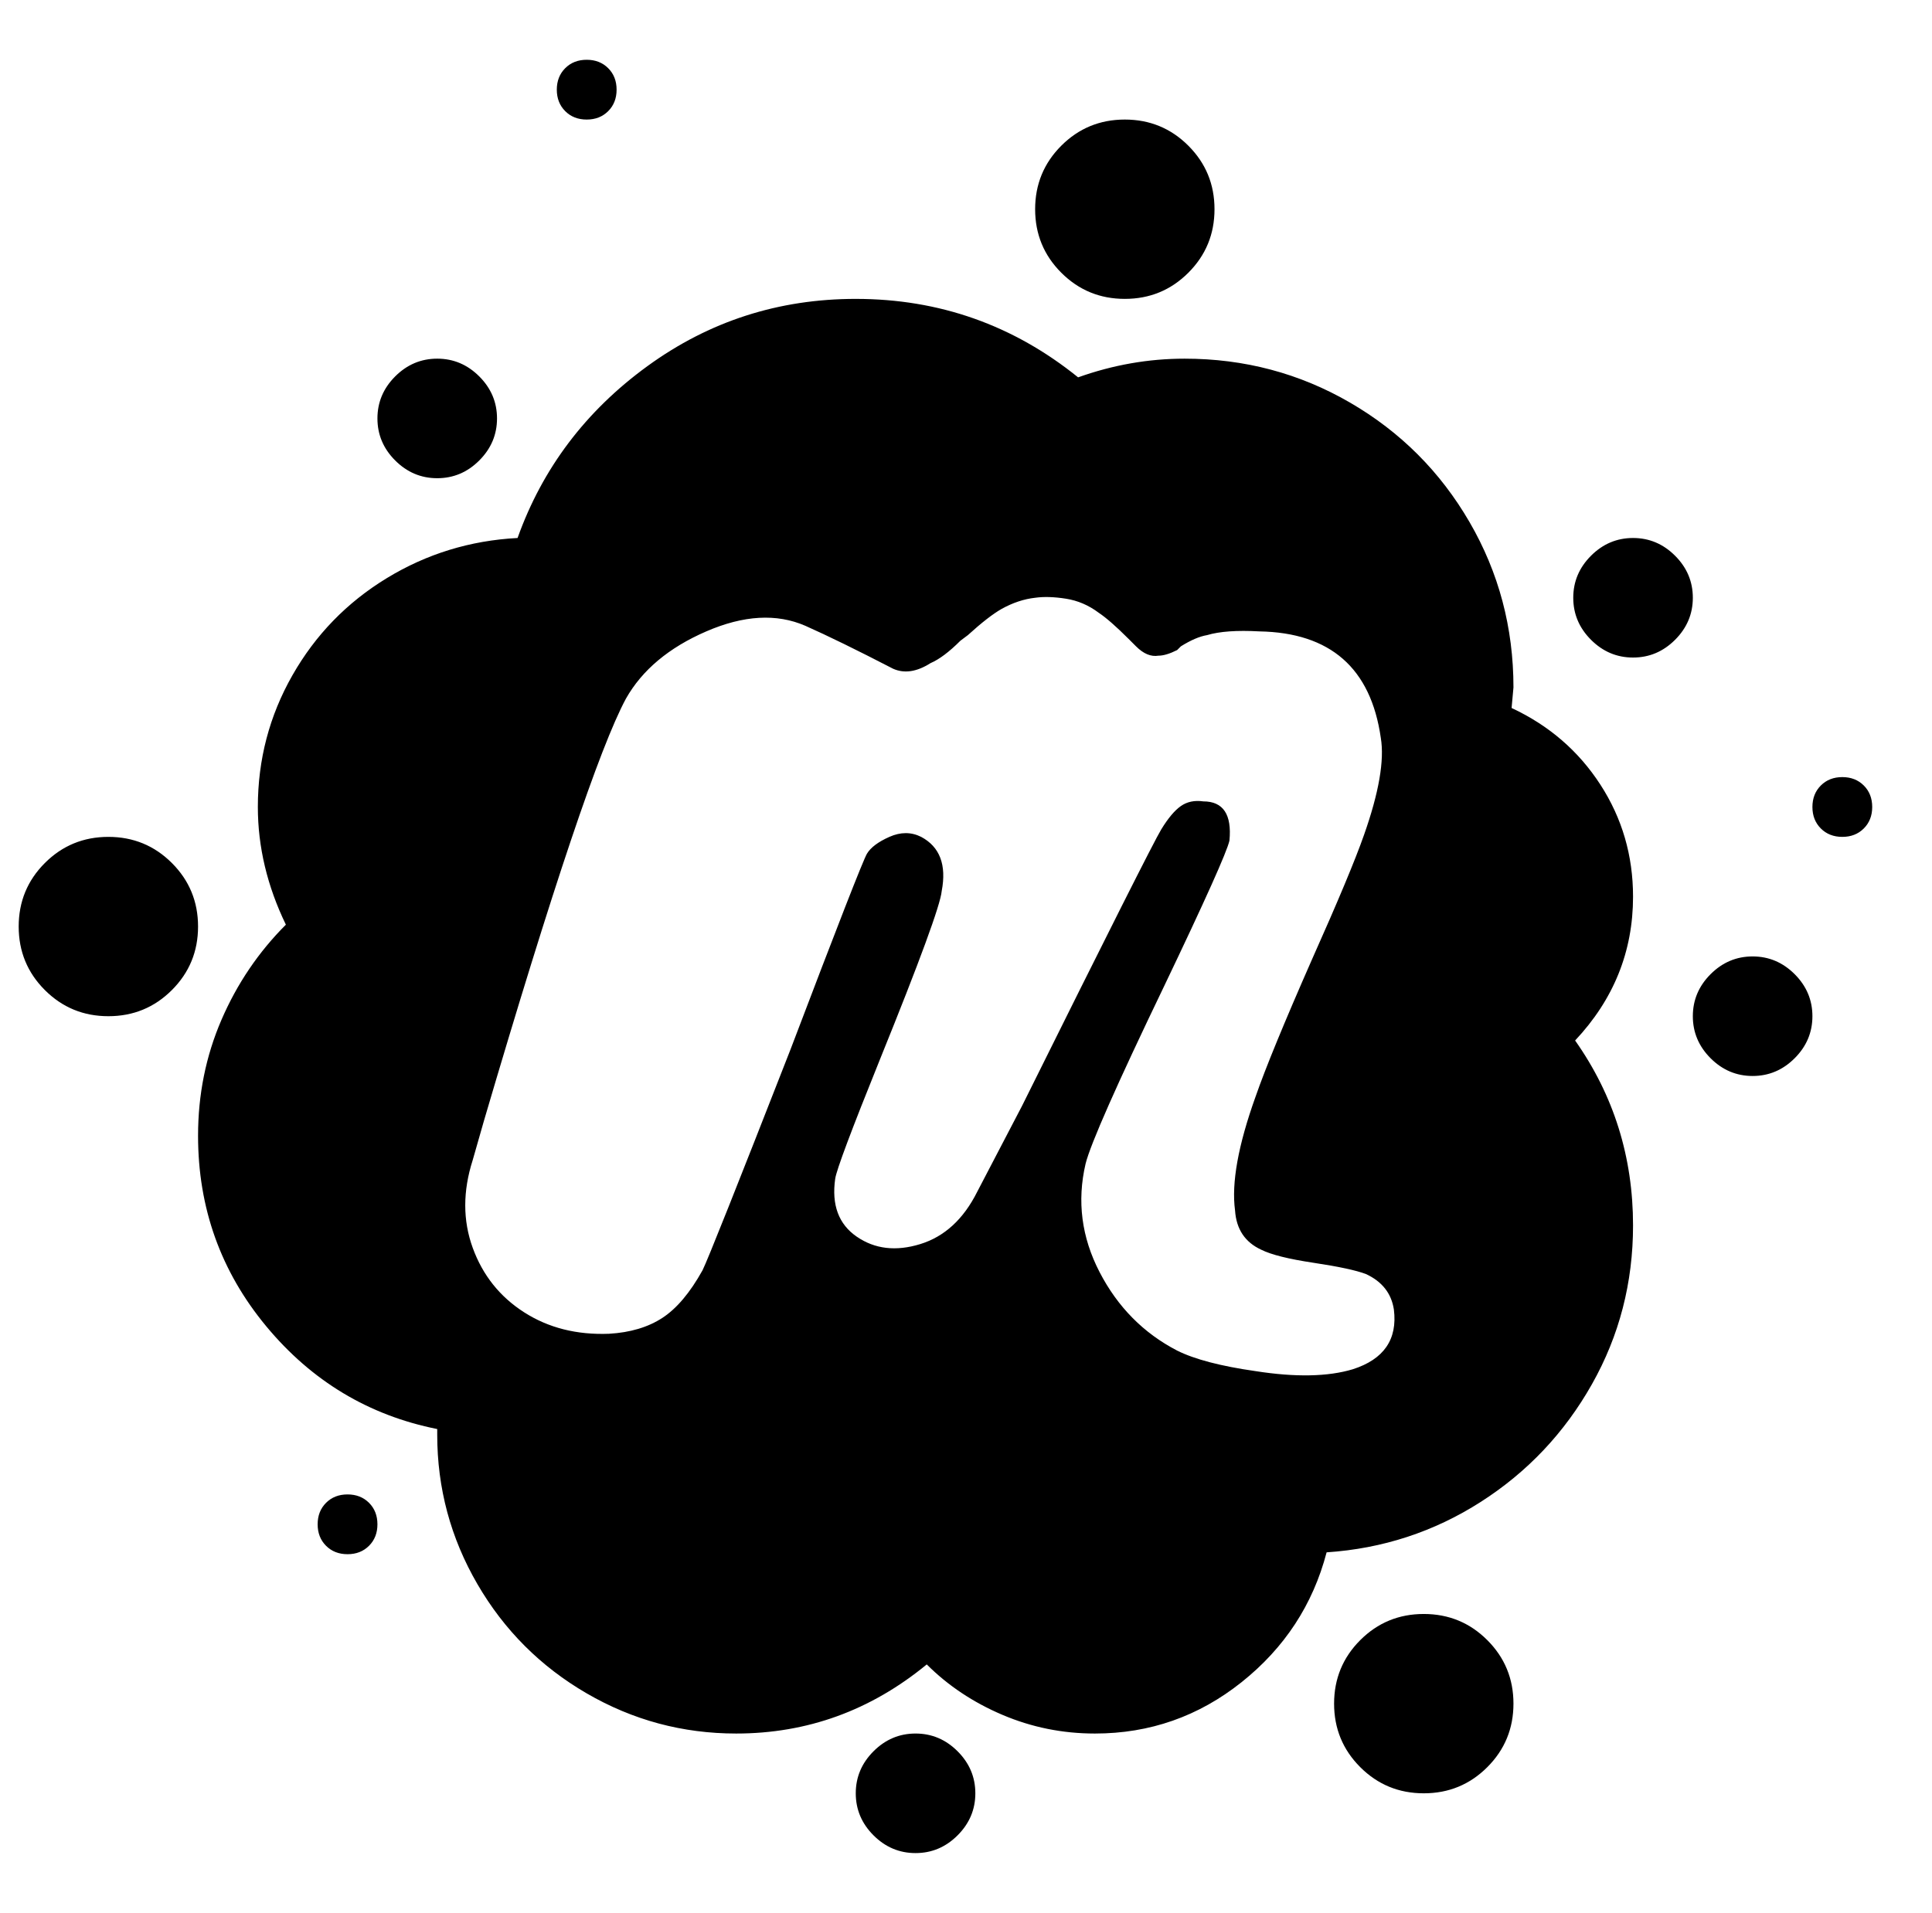 <?xml version="1.0" standalone="no"?>
<!DOCTYPE svg PUBLIC "-//W3C//DTD SVG 1.1//EN" "http://www.w3.org/Graphics/SVG/1.1/DTD/svg11.dtd" >
<svg xmlns="http://www.w3.org/2000/svg" xmlns:xlink="http://www.w3.org/1999/xlink" version="1.1" viewBox="-10 0 1034 1024">
   <path fill="currentColor"
d="M304 32q-7 0 -11.5 4.5t-4.5 11.5t4.5 11.5t11.5 4.5t11.5 -4.5t4.5 -11.5t-4.5 -11.5t-11.5 -4.5zM592 64q-20 0 -34 14t-14 34t14 34t34 14t34 -14t14 -34t-14 -34t-34 -14zM448 160q-62 0 -111.5 36t-69.5 92q-38 2 -70 21.5t-50.5 52t-18.5 70.5q0 32 15 63
q-22 22 -34.5 51t-12.5 62q0 58 36.5 102t91.5 55v3q0 43 21.5 80t58.5 58.5t80 21.5q57 0 102 -37q17 17 40.5 27t49.5 10q44 0 78.5 -27.5t45.5 -69.5q45 -3 82.5 -27t59.5 -63t22 -85q0 -55 -31 -99q31 -33 31 -77q0 -33 -17.5 -60t-47.5 -41l1 -11q0 -48 -23.5 -88.5
t-64 -64t-88.5 -23.5q-29 0 -57 10q-52 -42 -119 -42zM224 192q-13 0 -22.5 9.5t-9.5 22.5t9.5 22.5t22.5 9.5t22.5 -9.5t9.5 -22.5t-9.5 -22.5t-22.5 -9.5zM864 288q-13 0 -22.5 9.5t-9.5 22.5t9.5 22.5t22.5 9.5t22.5 -9.5t9.5 -22.5t-9.5 -22.5t-22.5 -9.5zM544 320
q7 -1 16.5 0.5t17.5 7.5q6 4 16 14l4 4q6 6 12 5q4 0 10 -3l2 -2q8 -5 14 -6q10 -3 28 -2q57 1 65 57q3 18 -9 52q-7 20 -28 67q-22 50 -30 73q-14 39 -11 61q1 15 14 21q8 4 28 7t28 6q13 6 15 19q3 24 -22 32q-20 6 -52 1q-28 -4 -42 -11q-27 -14 -41.5 -42t-7.5 -58
q4 -16 42 -95q33 -69 35 -78q2 -21 -14 -21q-7 -1 -12 2.5t-10.5 12.5t-74.5 148l-24 46q-11 22 -30.5 28t-34 -4t-11.5 -31q1 -7 24 -64q32 -79 33 -90q4 -21 -11 -29q-8 -4 -17 0t-12 9t-41 105q-43 110 -47 118q-10 18 -21.5 25.5t-28.5 8.5q-26 1 -45.5 -11.5
t-27.5 -34.5t0 -47l6 -21q55 -187 76 -226q13 -23 43 -36t53 -3q18 8 47 23q9 4 20 -3q7 -3 16 -12l4 -3q11 -10 18 -14q9 -5 18 -6zM976 416q-7 0 -11.5 4.5t-4.5 11.5t4.5 11.5t11.5 4.5t11.5 -4.5t4.5 -11.5t-4.5 -11.5t-11.5 -4.5zM48 448q-20 0 -34 14t-14 34t14 34
t34 14t34 -14t14 -34t-14 -34t-34 -14zM928 512q-13 0 -22.5 9.5t-9.5 22.5t9.5 22.5t22.5 9.5t22.5 -9.5t9.5 -22.5t-9.5 -22.5t-22.5 -9.5zM176 800q-7 0 -11.5 4.5t-4.5 11.5t4.5 11.5t11.5 4.5t11.5 -4.5t4.5 -11.5t-4.5 -11.5t-11.5 -4.5zM752 864q-20 0 -34 14t-14 34
t14 34t34 14t34 -14t14 -34t-14 -34t-34 -14zM480 928q-13 0 -22.5 9.5t-9.5 22.5t9.5 22.5t22.5 9.5t22.5 -9.5t9.5 -22.5t-9.5 -22.5t-22.5 -9.5z" />
</svg>
